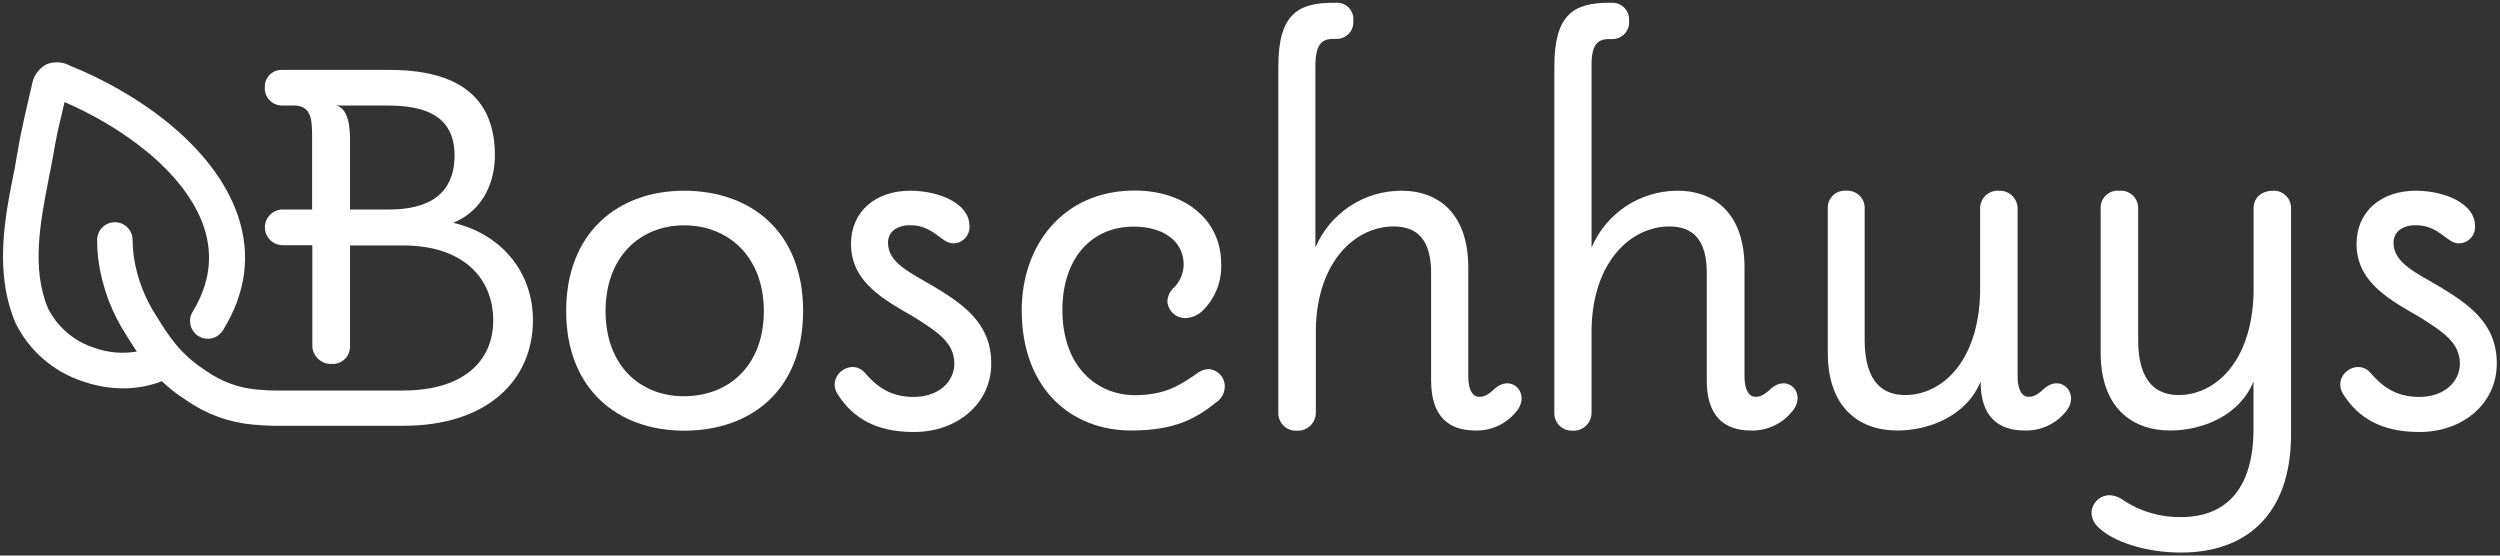 <?xml version="1.0" encoding="UTF-8"?>
<svg width="450px" height="100px" viewBox="0 0 450 100" version="1.1" xmlns="http://www.w3.org/2000/svg" xmlns:xlink="http://www.w3.org/1999/xlink">
    <rect x="0" y="0" width="450" height="100" fill="#333333" stroke="none"/>
    <title>logo</title>
    <g id="Page-1" stroke="none" stroke-width="1" fill="none" fill-rule="evenodd">
        <g id="logo" transform="translate(0.54, 0.488)" fill="#FFFFFF" fill-rule="nonzero">
            <path d="M122.59,33.842 C110.73,33.842 101.37,41.352 101.37,55.492 C101.37,69.632 110.73,77.032 122.59,77.032 C134.66,77.032 144.02,69.742 144.02,55.492 C144.02,41.242 134.66,33.842 122.59,33.842 Z M122.59,70.842 C114.64,70.832 108.46,65.282 108.46,55.512 C108.46,45.742 114.66,40.072 122.61,40.072 C130.56,40.072 136.95,45.702 136.95,55.512 C136.95,65.322 130.64,70.832 122.59,70.832 L122.59,70.842 Z" id="Shape"></path>
            <path d="M438.46,51.032 C434.46,48.642 430.3,46.902 430.3,43.202 C430.3,41.202 431.93,40.052 434.3,40.052 C438.54,40.052 439.85,43.312 442.02,43.312 C442.842,43.32 443.628,42.983 444.188,42.381 C444.747,41.78 445.028,40.971 444.96,40.152 C444.96,36.152 439.52,33.842 434.3,33.842 C428.1,33.842 423.64,37.542 423.64,43.422 C423.64,50.492 429.95,53.642 435.17,56.692 C439.08,59.192 442.24,61.152 442.24,64.962 C442.24,68.222 439.41,70.962 434.95,70.962 C430.49,70.962 428.1,68.892 426.03,66.502 C423.53,63.892 419.03,67.262 421.35,70.642 C423.96,74.642 427.99,77.272 434.95,77.272 C442.89,77.272 448.88,72.052 448.88,64.982 C448.93,57.672 443.7,54.192 438.46,51.032 Z" id="Path"></path>
            <path d="M216.91,65.942 C216.06,66.022 215.257,66.373 214.62,66.942 C211.9,68.792 209.18,70.642 203.74,70.642 C197.11,70.642 190.69,65.742 190.69,55.302 C190.69,46.162 195.8,40.302 203.52,40.302 C208.86,40.302 212.52,42.912 212.52,47.162 C212.487,48.65 211.906,50.074 210.89,51.162 C210.107,51.809 209.635,52.757 209.59,53.772 C209.712,55.477 211.141,56.792 212.85,56.772 C214.096,56.719 215.269,56.172 216.11,55.252 C218.268,53.055 219.413,50.058 219.27,46.982 C219.27,38.982 212.63,33.812 203.71,33.812 C190.77,33.812 183.37,43.712 183.37,55.352 C183.37,69.502 192.29,77.002 203.06,77.002 C211,77.002 214.81,74.832 218.72,71.672 C219.486,71.022 219.925,70.067 219.92,69.062 C219.916,67.383 218.588,66.006 216.91,65.942 Z" id="Path"></path>
            <path d="M268.58,69.422 C267.71,70.182 266.95,70.942 265.75,70.942 C264.55,70.942 263.75,69.742 263.75,67.242 L263.75,47.662 C263.75,38.202 258.64,33.842 251.68,33.842 C244.946,33.85 238.866,37.875 236.23,44.072 L236.23,11.222 C236.27,7.512 237.36,6.512 239.46,6.512 L239.9,6.512 C240.771,6.559 241.619,6.226 242.223,5.598 C242.828,4.97 243.13,4.11 243.05,3.242 C243.14,2.368 242.835,1.499 242.218,0.874 C241.6,0.249 240.735,-0.067 239.86,0.012 L239.46,0.012 C232.94,0.012 229.56,2.192 229.56,11.542 L229.56,73.772 C229.526,74.648 229.86,75.499 230.481,76.119 C231.102,76.738 231.954,77.069 232.83,77.032 C233.734,77.099 234.624,76.785 235.285,76.165 C235.947,75.546 236.318,74.678 236.31,73.772 L236.31,58.772 C236.53,46.362 243.6,40.272 250.31,40.272 C254.66,40.272 257.06,42.772 257.06,48.652 L257.06,68.002 C257.06,74.212 260,77.002 265,77.002 C267.745,77.084 270.382,75.927 272.18,73.852 C275.22,70.622 271.73,66.702 268.58,69.422 Z" id="Path"></path>
            <path d="M318.29,69.422 C317.42,70.182 316.66,70.942 315.47,70.942 C314.28,70.942 313.47,69.742 313.47,67.242 L313.47,47.662 C313.47,38.202 308.35,33.842 301.39,33.842 C294.657,33.852 288.578,37.877 285.94,44.072 L285.94,11.222 C285.94,7.522 287.03,6.542 289.1,6.542 L289.53,6.542 C290.402,6.592 291.253,6.26 291.86,5.632 C292.467,5.004 292.77,4.142 292.69,3.272 C292.766,2.411 292.467,1.559 291.869,0.935 C291.272,0.31 290.434,-0.026 289.57,0.012 L289.14,0.012 C282.61,0.012 279.24,2.192 279.24,11.542 L279.24,73.772 C279.204,74.64 279.53,75.485 280.141,76.103 C280.751,76.721 281.592,77.058 282.46,77.032 C283.364,77.099 284.254,76.785 284.915,76.165 C285.577,75.546 285.948,74.678 285.94,73.772 L285.94,58.772 C286.16,46.362 293.23,40.272 299.94,40.272 C304.29,40.272 306.68,42.772 306.68,48.652 L306.68,68.002 C306.68,74.212 309.62,77.002 314.62,77.002 C317.366,77.087 320.003,75.93 321.8,73.852 C324.93,70.622 321.46,66.702 318.29,69.422 Z" id="Path"></path>
            <path d="M367.46,69.422 C366.58,70.182 365.82,70.942 364.63,70.942 C363.44,70.942 362.63,69.742 362.63,67.242 L362.63,37.112 C362.645,36.223 362.291,35.367 361.653,34.748 C361.015,34.128 360.149,33.8 359.26,33.842 C358.366,33.782 357.488,34.104 356.844,34.727 C356.2,35.35 355.85,36.216 355.88,37.112 L355.88,52.232 C355.56,64.852 348.81,70.622 342.39,70.622 C338.69,70.622 335.1,68.622 335.1,60.722 L335.1,37.112 C335.15,36.213 334.807,35.336 334.161,34.709 C333.514,34.082 332.628,33.765 331.73,33.842 C330.845,33.779 329.976,34.103 329.349,34.731 C328.721,35.358 328.397,36.227 328.46,37.112 L328.46,63.002 C328.46,72.902 334.12,77.002 340.97,77.002 C346.85,77.002 353.48,74.282 355.97,68.192 C355.97,74.282 358.91,77.002 363.92,77.002 C366.665,77.083 369.301,75.926 371.1,73.852 C374.1,70.622 370.62,66.702 367.46,69.422 Z" id="Path"></path>
            <path d="M408.59,33.842 C406.85,33.842 405.11,34.842 405.11,37.002 L405.11,52.232 C404.78,64.852 398.03,70.622 391.62,70.622 C387.92,70.622 384.33,68.622 384.33,60.722 L384.33,37.112 C384.377,36.212 384.032,35.335 383.384,34.708 C382.736,34.082 381.848,33.766 380.95,33.842 C380.049,33.748 379.152,34.058 378.501,34.689 C377.85,35.321 377.513,36.208 377.58,37.112 L377.58,63.002 C377.58,72.902 383.24,77.002 390.09,77.002 C395.97,77.002 402.6,74.282 405.09,68.192 L405.09,76.712 C405.09,87.712 399.97,92.592 392.03,92.592 C388.405,92.644 384.845,91.621 381.8,89.652 C381.032,89.022 380.074,88.669 379.08,88.652 C377.319,88.711 375.924,90.16 375.93,91.922 C376.002,92.931 376.482,93.866 377.26,94.512 C379.87,97.012 385.63,98.972 392.05,98.972 C403.37,98.972 411.85,92.552 411.85,77.652 L411.85,37.002 C411.868,36.141 411.527,35.311 410.908,34.712 C410.29,34.113 409.45,33.797 408.59,33.842 Z" id="Path"></path>
            <path d="M167.46,51.032 C163.46,48.642 159.3,46.902 159.3,43.202 C159.3,41.202 160.94,40.052 163.3,40.052 C167.54,40.052 168.85,43.312 171.02,43.312 C171.842,43.32 172.628,42.983 173.188,42.381 C173.747,41.78 174.028,40.971 173.96,40.152 C173.96,36.152 168.52,33.842 163.3,33.842 C157.1,33.842 152.64,37.542 152.64,43.422 C152.64,50.492 158.95,53.642 164.17,56.692 C168.09,59.192 171.24,61.152 171.24,64.962 C171.24,68.222 168.41,70.962 163.95,70.962 C159.49,70.962 157.1,68.892 155.03,66.502 C152.53,63.892 148.03,67.262 150.35,70.642 C152.96,74.642 156.99,77.272 163.95,77.272 C171.89,77.272 177.88,72.052 177.88,64.982 C177.94,57.672 172.72,54.192 167.46,51.032 Z" id="Path"></path>
            <path d="M81.03,39.612 C86.91,37.222 88.54,31.562 88.54,27.532 C88.54,18.942 84.19,12.092 69.54,12.092 L50.13,12.092 C49.308,12.091 48.521,12.428 47.954,13.023 C47.387,13.619 47.089,14.421 47.13,15.242 C47.081,16.076 47.373,16.894 47.938,17.509 C48.504,18.123 49.295,18.482 50.13,18.502 L52.64,18.502 C55.57,18.722 55.64,21.122 55.64,24.382 L55.64,37.222 L50.35,37.222 C48.577,37.222 47.14,38.659 47.14,40.432 C47.14,42.205 48.577,43.642 50.35,43.642 L55.68,43.642 L55.68,61.642 C55.668,62.56 56.035,63.442 56.693,64.081 C57.351,64.72 58.243,65.061 59.16,65.022 C60.056,65.076 60.932,64.741 61.564,64.104 C62.196,63.466 62.522,62.587 62.46,61.692 L62.46,43.692 L72.03,43.692 C82.8,43.692 88.24,49.562 88.24,57.182 C88.24,64.572 82.8,69.802 72.03,69.802 L48.72,69.802 C47.72,69.802 46.72,69.702 45.58,69.622 C42.34,69.316 39.236,68.164 36.58,66.282 L36.24,66.052 C31.8,63.182 29.58,59.582 27.79,56.682 C25.545,53.326 24.082,49.509 23.51,45.512 C23.4,44.583 23.34,43.648 23.33,42.712 C23.33,40.945 21.898,39.512 20.13,39.512 L20.13,39.512 C19.282,39.515 18.469,39.854 17.87,40.456 C17.272,41.058 16.938,41.873 16.94,42.722 C16.943,43.915 17.017,45.107 17.16,46.292 C17.831,51.193 19.59,55.881 22.31,60.012 C22.84,60.872 23.42,61.812 24.08,62.792 C21.504,63.232 18.857,62.995 16.4,62.102 C12.828,60.956 9.857,58.438 8.14,55.102 C5.05,47.822 6.71,39.402 8.31,31.262 C8.69,29.342 9.08,27.362 9.39,25.482 C9.77,23.402 10.25,21.372 10.77,19.212 C10.87,18.772 10.98,18.322 11.08,17.882 C20.87,22.082 32.8,30.252 36.19,40.452 C37.86,45.512 37.19,50.592 34.19,55.532 C33.551,56.507 33.492,57.752 34.037,58.782 C34.582,59.813 35.644,60.465 36.809,60.486 C37.975,60.507 39.059,59.892 39.64,58.882 C43.72,52.262 44.64,45.382 42.32,38.442 C38.03,25.672 23.94,16.102 12.12,11.362 C10.785,10.618 9.182,10.526 7.77,11.112 C6.371,11.894 5.417,13.285 5.19,14.872 L4.53,17.712 C4.02,19.852 3.53,22.072 3.07,24.362 C2.76,26.202 2.4,28.042 2.07,30.002 C0.31,38.672 -1.63,48.512 2.27,57.682 C4.71,62.629 9.033,66.39 14.27,68.122 C16.639,68.967 19.135,69.403 21.65,69.412 C24.023,69.419 26.376,68.984 28.59,68.132 C29.865,69.343 31.251,70.431 32.73,71.382 L33,71.562 C36.575,74.061 40.745,75.575 45.09,75.952 C46.27,76.052 47.44,76.112 48.49,76.152 L72.11,76.152 C87.11,76.152 95.39,67.992 95.39,57.152 C95.39,48.312 89.52,41.572 81.03,39.612 Z M69.46,37.222 L62.46,37.222 L62.46,24.512 C62.46,20.922 61.59,18.852 59.95,18.512 L69.42,18.512 C78.56,18.512 81.28,22.322 81.28,27.512 C81.28,32.702 78.64,37.222 69.46,37.222 Z" id="Shape"></path>
        </g>
    </g>
</svg>
